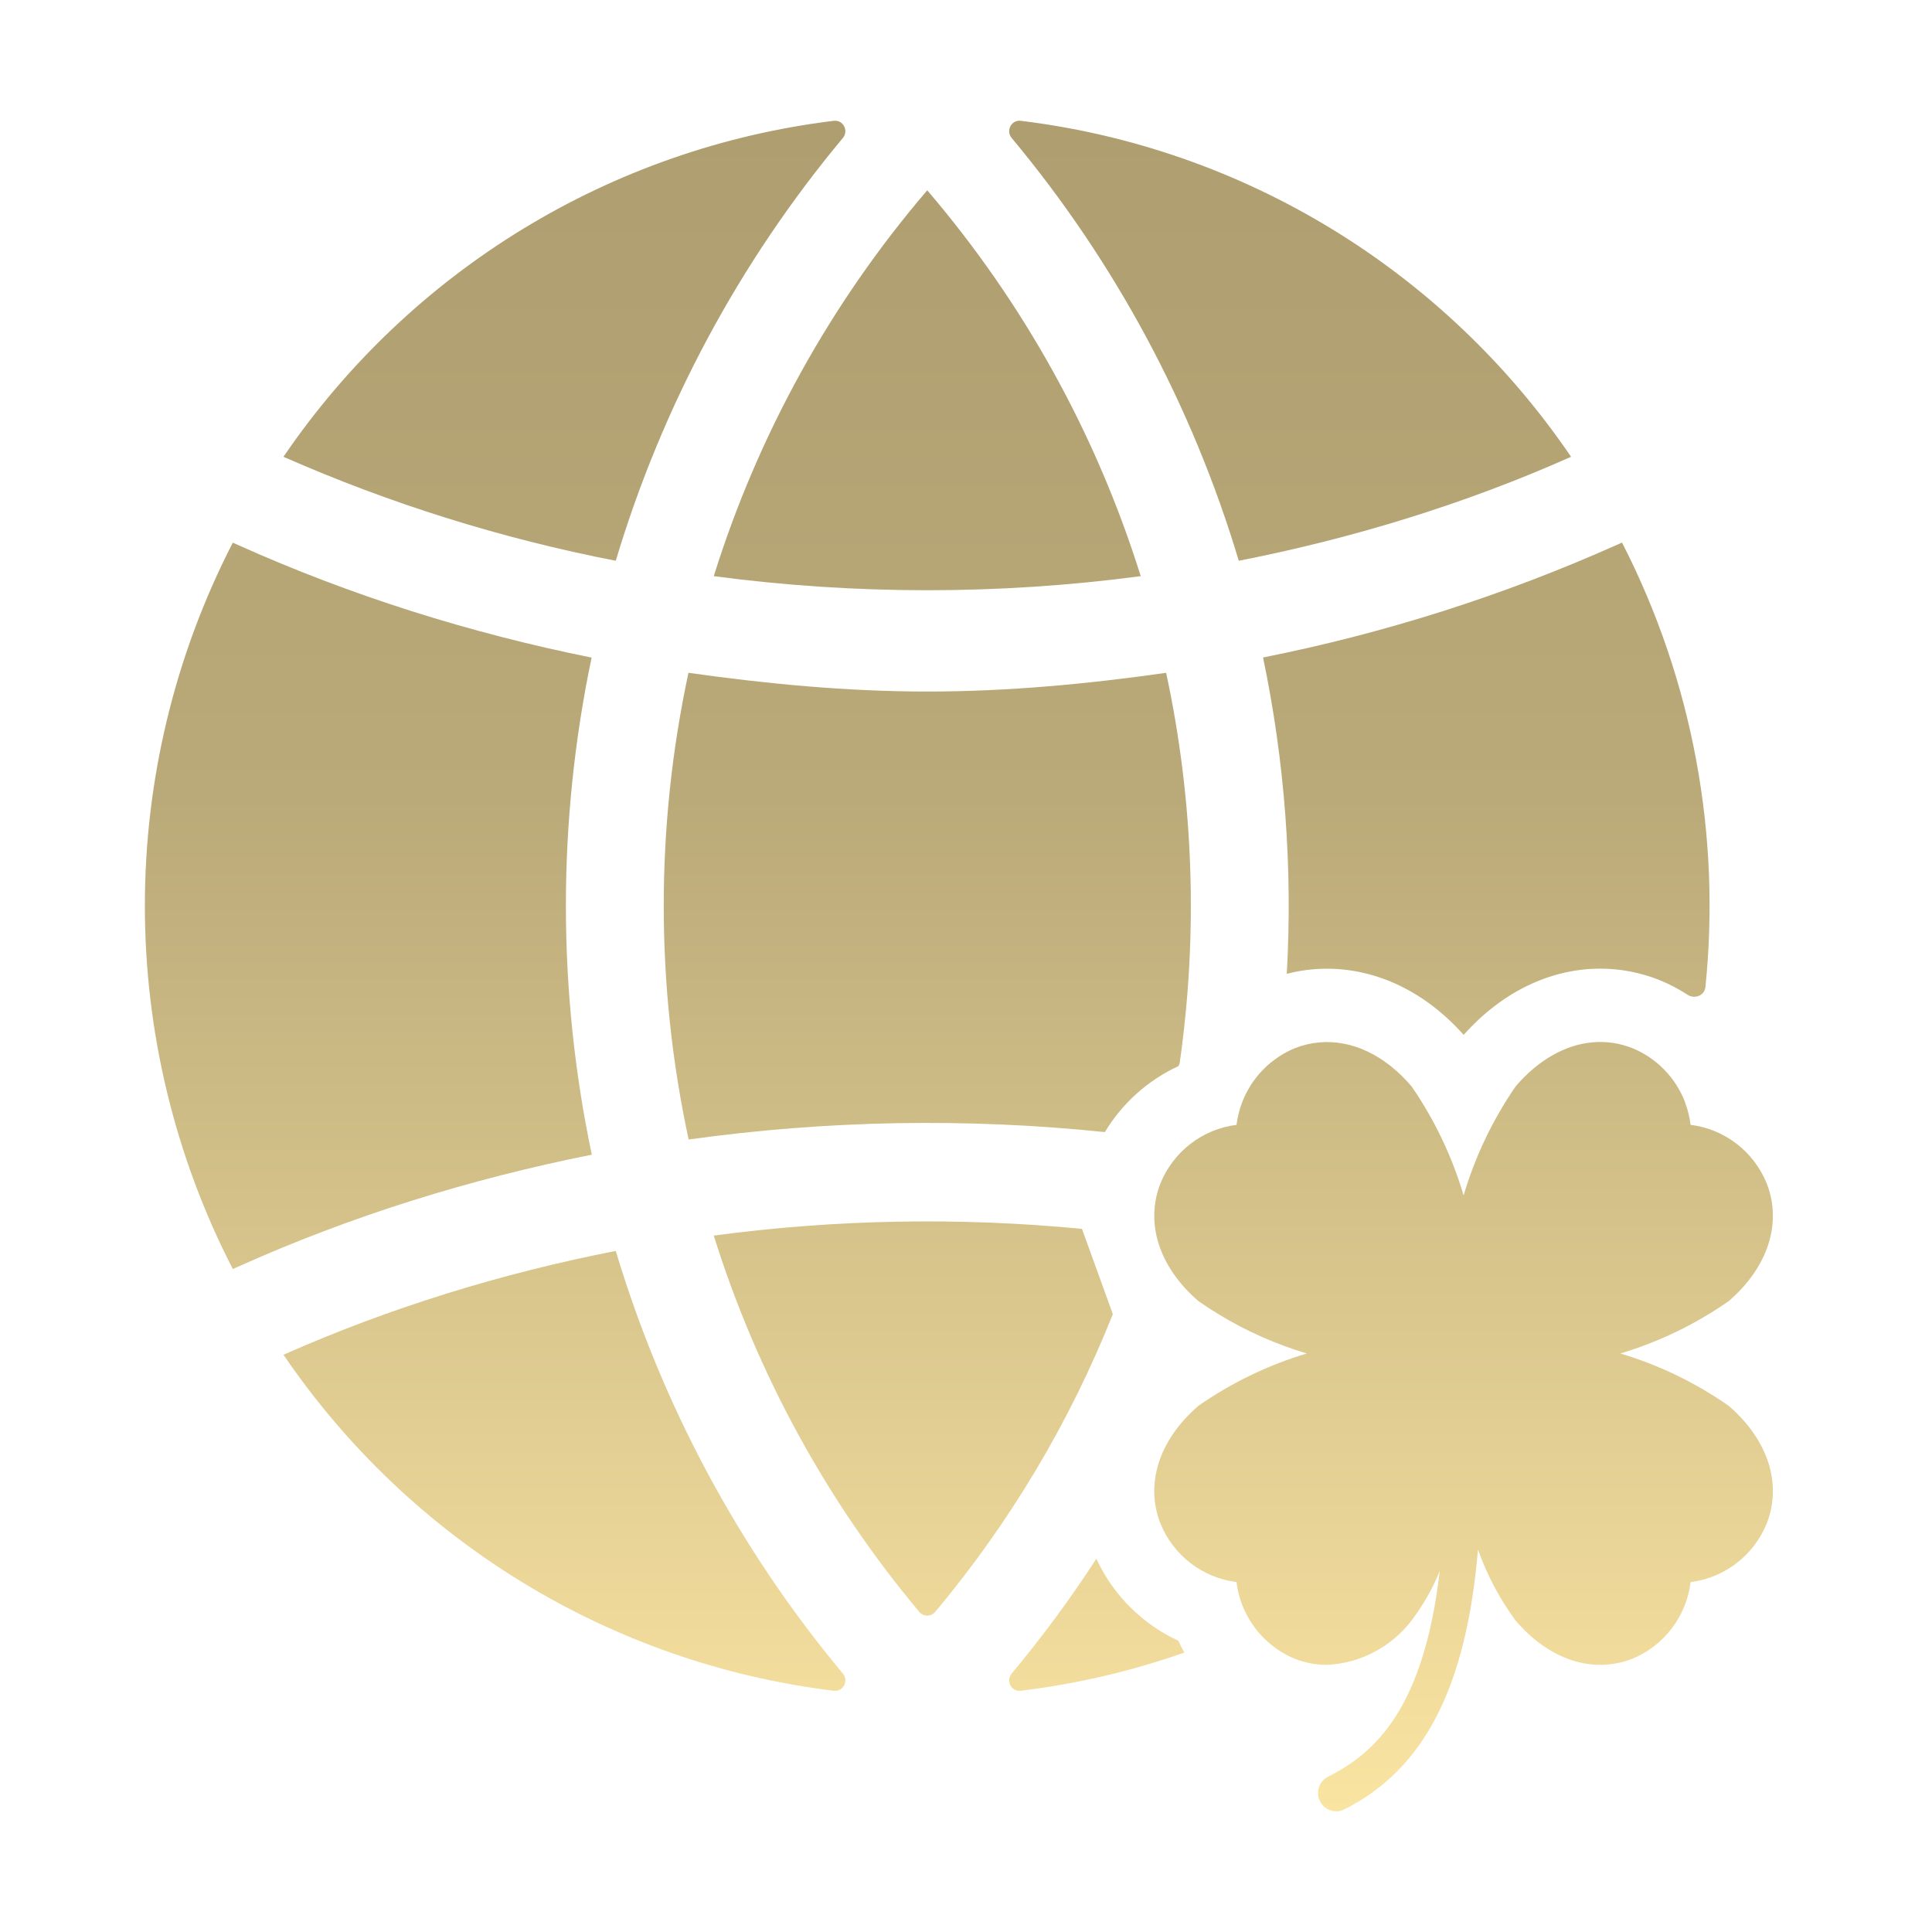 <svg width="32" height="32" viewBox="0 0 32 32" fill="none" xmlns="http://www.w3.org/2000/svg">
<path d="M17.921 20.354C15.892 20.158 13.845 20.195 11.822 20.465C12.537 22.749 13.694 24.868 15.226 26.698C15.295 26.78 15.421 26.78 15.49 26.698C16.727 25.22 17.72 23.555 18.432 21.766L17.921 20.354Z" fill="url(#paint0_linear_31688_112231)"/>
<path d="M18.159 25.818C17.731 26.478 17.262 27.113 16.757 27.719C16.656 27.84 16.751 28.023 16.907 28.004C17.838 27.891 18.745 27.678 19.616 27.372C19.58 27.308 19.547 27.242 19.517 27.176C18.926 26.903 18.44 26.425 18.159 25.818Z" fill="url(#paint1_linear_31688_112231)"/>
<path d="M10.199 20.719C8.31 21.089 6.461 21.657 4.695 22.439C6.802 25.533 10.126 27.556 13.81 28.004C13.967 28.023 14.061 27.84 13.96 27.719C12.25 25.668 10.969 23.286 10.199 20.719Z" fill="url(#paint2_linear_31688_112231)"/>
<path d="M9.799 10.892C7.787 10.486 5.827 9.872 3.94 9.026L3.856 8.988C1.914 12.76 1.914 17.247 3.856 21.019L3.94 20.982C5.819 20.137 7.79 19.527 9.802 19.125C9.231 16.411 9.23 13.607 9.799 10.892Z" fill="url(#paint3_linear_31688_112231)"/>
<path d="M4.695 7.566C6.461 8.343 8.307 8.921 10.199 9.288C10.969 6.72 12.249 4.338 13.96 2.286C14.061 2.166 13.966 1.982 13.81 2.001C10.126 2.45 6.802 4.473 4.695 7.566Z" fill="url(#paint4_linear_31688_112231)"/>
<path d="M16.907 2.001C16.751 1.982 16.656 2.166 16.757 2.286C18.468 4.338 19.748 6.72 20.518 9.288C22.407 8.917 24.257 8.351 26.022 7.566C23.916 4.472 20.592 2.449 16.907 2.001Z" fill="url(#paint5_linear_31688_112231)"/>
<path d="M15.358 3.152C13.76 5.018 12.557 7.193 11.822 9.543C14.169 9.854 16.547 9.854 18.894 9.543C18.159 7.193 16.955 5.018 15.358 3.152Z" fill="url(#paint6_linear_31688_112231)"/>
<path d="M19.315 11.144C18.012 11.329 16.697 11.454 15.36 11.454C14.022 11.454 12.705 11.327 11.403 11.144C10.856 13.692 10.857 16.328 11.406 18.874C13.692 18.555 16.006 18.513 18.3 18.751C18.589 18.271 19.015 17.891 19.517 17.659C19.524 17.645 19.531 17.63 19.538 17.616C19.846 15.466 19.773 13.274 19.315 11.144Z" fill="url(#paint7_linear_31688_112231)"/>
<path d="M24.242 19.8C24.432 19.157 24.723 18.547 25.103 17.995C25.477 17.556 25.925 17.305 26.376 17.264C26.599 17.244 26.823 17.276 27.039 17.361C27.443 17.528 27.755 17.853 27.909 18.253L27.908 18.256C27.954 18.375 27.986 18.501 28.002 18.631C28.566 18.701 29.048 19.073 29.263 19.602C29.519 20.26 29.284 20.988 28.634 21.55C28.085 21.933 27.479 22.226 26.838 22.418C27.479 22.609 28.085 22.902 28.634 23.286C29.284 23.847 29.519 24.576 29.263 25.233C29.048 25.762 28.566 26.134 28.002 26.204C27.932 26.772 27.563 27.257 27.037 27.474C26.384 27.73 25.661 27.495 25.103 26.841C24.839 26.482 24.629 26.086 24.48 25.666C24.287 27.946 23.587 29.305 22.267 29.969C22.226 29.99 22.18 30.002 22.133 30.001C22.018 30.002 21.914 29.936 21.863 29.834C21.788 29.684 21.849 29.502 21.998 29.427C22.783 29.031 23.582 28.294 23.847 26.021C23.728 26.314 23.57 26.589 23.38 26.841C23.042 27.281 22.529 27.55 21.977 27.576C21.795 27.576 21.615 27.541 21.445 27.474C21.159 27.356 20.92 27.158 20.749 26.911C20.606 26.704 20.512 26.463 20.48 26.204C19.917 26.134 19.435 25.762 19.22 25.233C18.963 24.575 19.199 23.847 19.849 23.285C20.398 22.902 21.004 22.609 21.645 22.418C21.127 22.263 20.632 22.043 20.172 21.761C20.062 21.694 19.954 21.624 19.849 21.55C19.199 20.988 18.963 20.26 19.22 19.602C19.435 19.073 19.917 18.701 20.481 18.631C20.539 18.162 20.801 17.749 21.188 17.498C21.268 17.445 21.355 17.399 21.445 17.362C21.577 17.31 21.712 17.278 21.847 17.266C22.385 17.216 22.936 17.472 23.381 17.995C23.761 18.547 24.052 19.157 24.242 19.8Z" fill="url(#paint8_linear_31688_112231)"/>
<path d="M26.866 8.987L26.782 9.024C24.903 9.863 22.936 10.489 20.92 10.89C21.281 12.616 21.412 14.378 21.313 16.13C21.531 16.073 21.754 16.045 21.979 16.045C22.813 16.045 23.614 16.434 24.243 17.141C24.873 16.433 25.674 16.044 26.506 16.044C26.84 16.044 27.168 16.107 27.481 16.231L27.495 16.237C27.657 16.303 27.81 16.384 27.954 16.478C28.07 16.553 28.233 16.488 28.247 16.351C28.504 13.846 28.044 11.285 26.866 8.987Z" fill="url(#paint9_linear_31688_112231)"/>
<defs>
<linearGradient id="paint0_linear_31688_112231" x1="15.882" y1="2" x2="15.882" y2="30.001" gradientUnits="userSpaceOnUse">
<stop stop-color="#AE9E70"/>
<stop offset="0.4" stop-color="#BAAA79"/>
<stop offset="1" stop-color="#FAE4A2"/>
</linearGradient>
<linearGradient id="paint1_linear_31688_112231" x1="15.882" y1="2" x2="15.882" y2="30.001" gradientUnits="userSpaceOnUse">
<stop stop-color="#AE9E70"/>
<stop offset="0.4" stop-color="#BAAA79"/>
<stop offset="1" stop-color="#FAE4A2"/>
</linearGradient>
<linearGradient id="paint2_linear_31688_112231" x1="15.882" y1="2" x2="15.882" y2="30.001" gradientUnits="userSpaceOnUse">
<stop stop-color="#AE9E70"/>
<stop offset="0.4" stop-color="#BAAA79"/>
<stop offset="1" stop-color="#FAE4A2"/>
</linearGradient>
<linearGradient id="paint3_linear_31688_112231" x1="15.882" y1="2" x2="15.882" y2="30.001" gradientUnits="userSpaceOnUse">
<stop stop-color="#AE9E70"/>
<stop offset="0.4" stop-color="#BAAA79"/>
<stop offset="1" stop-color="#FAE4A2"/>
</linearGradient>
<linearGradient id="paint4_linear_31688_112231" x1="15.882" y1="2" x2="15.882" y2="30.001" gradientUnits="userSpaceOnUse">
<stop stop-color="#AE9E70"/>
<stop offset="0.4" stop-color="#BAAA79"/>
<stop offset="1" stop-color="#FAE4A2"/>
</linearGradient>
<linearGradient id="paint5_linear_31688_112231" x1="15.882" y1="2" x2="15.882" y2="30.001" gradientUnits="userSpaceOnUse">
<stop stop-color="#AE9E70"/>
<stop offset="0.4" stop-color="#BAAA79"/>
<stop offset="1" stop-color="#FAE4A2"/>
</linearGradient>
<linearGradient id="paint6_linear_31688_112231" x1="15.882" y1="2" x2="15.882" y2="30.001" gradientUnits="userSpaceOnUse">
<stop stop-color="#AE9E70"/>
<stop offset="0.4" stop-color="#BAAA79"/>
<stop offset="1" stop-color="#FAE4A2"/>
</linearGradient>
<linearGradient id="paint7_linear_31688_112231" x1="15.882" y1="2" x2="15.882" y2="30.001" gradientUnits="userSpaceOnUse">
<stop stop-color="#AE9E70"/>
<stop offset="0.4" stop-color="#BAAA79"/>
<stop offset="1" stop-color="#FAE4A2"/>
</linearGradient>
<linearGradient id="paint8_linear_31688_112231" x1="15.882" y1="2" x2="15.882" y2="30.001" gradientUnits="userSpaceOnUse">
<stop stop-color="#AE9E70"/>
<stop offset="0.4" stop-color="#BAAA79"/>
<stop offset="1" stop-color="#FAE4A2"/>
</linearGradient>
<linearGradient id="paint9_linear_31688_112231" x1="15.882" y1="2" x2="15.882" y2="30.001" gradientUnits="userSpaceOnUse">
<stop stop-color="#AE9E70"/>
<stop offset="0.4" stop-color="#BAAA79"/>
<stop offset="1" stop-color="#FAE4A2"/>
</linearGradient>
</defs>
</svg>
